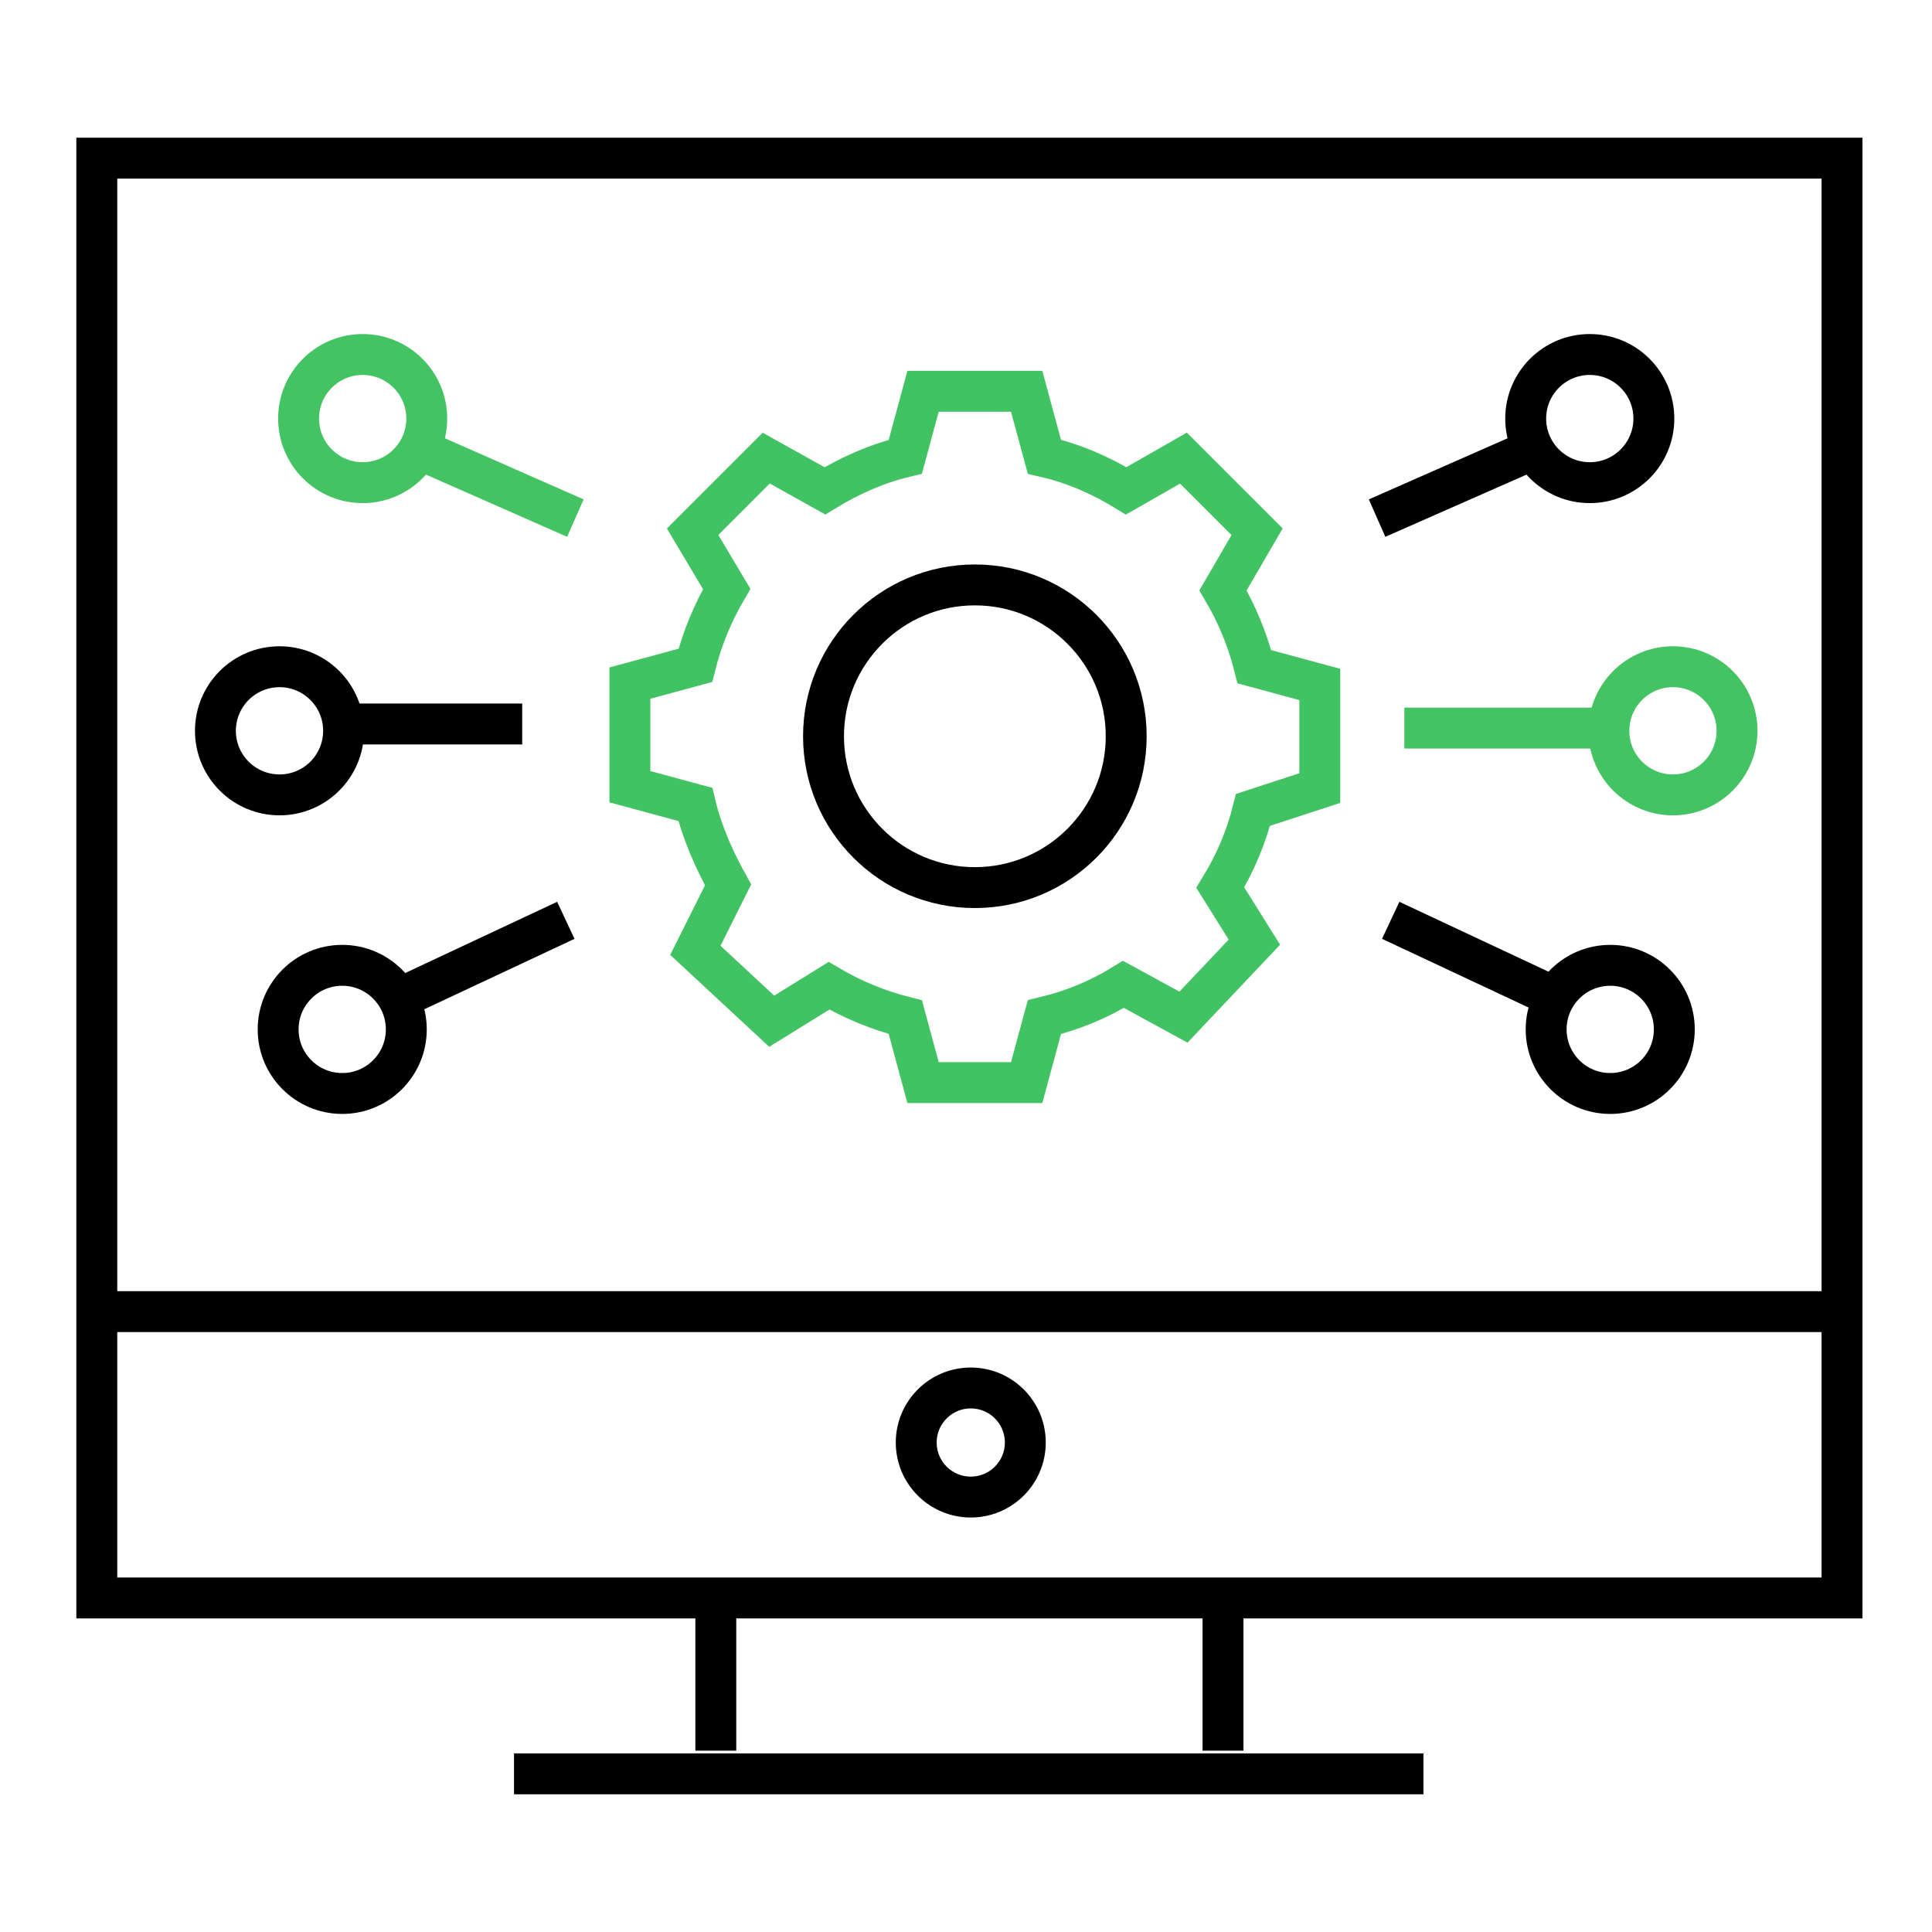 <?xml version="1.0" encoding="utf-8"?>
<!-- Generator: Adobe Illustrator 27.5.0, SVG Export Plug-In . SVG Version: 6.00 Build 0)  -->
<svg version="1.1" id="Gude" xmlns="http://www.w3.org/2000/svg" xmlns:xlink="http://www.w3.org/1999/xlink" x="0px" y="0px"
	 viewBox="0 0 141.7 141.7" style="enable-background:new 0 0 141.7 141.7;" xml:space="preserve">
<style type="text/css">
	.st0{fill:none;stroke:#41C363;stroke-width:3;stroke-miterlimit:10;}
	.st1{fill:none;stroke:#000000;stroke-width:3;stroke-miterlimit:10;}
	.st2{fill:none;stroke:#44C363;stroke-width:3;stroke-miterlimit:10;}
</style>
<g>
	<g>
		<g>
			<path class="st0" d="M96.8,57.8v-7.6L92,48.9c-0.5-2-1.3-3.9-2.3-5.6l2.5-4.3l-5.4-5.4L82.6,36c-1.8-1.1-3.8-2-6-2.5l-1.3-4.8
				h-7.6l-1.3,4.8c-2.1,0.5-4.1,1.4-5.9,2.5l-4.3-2.4L50.8,39l2.5,4.2c-1,1.7-1.8,3.6-2.3,5.6l-4.8,1.3v7.6l4.8,1.3
				c0.5,2.1,1.4,4.1,2.4,5.9L51,69.7l5.6,5.2l4.2-2.6c1.7,1,3.6,1.8,5.6,2.3l1.3,4.8h7.6l1.3-4.8c2.1-0.5,4-1.3,5.8-2.4l4.4,2.4
				l5.2-5.5l-2.5-4c1.1-1.8,1.9-3.7,2.4-5.7L96.8,57.8z"/>
			<circle class="st1" cx="71.5" cy="54" r="11.1"/>
		</g>
		<g>
			<line class="st1" x1="38.3" y1="53.1" x2="24.7" y2="53.1"/>
			<line class="st1" x1="41.5" y1="67.5" x2="28.7" y2="73.5"/>
			<line class="st2" x1="42.2" y1="38" x2="30.4" y2="32.8"/>
			<circle class="st2" cx="26.6" cy="30.7" r="4.7"/>
			<circle class="st1" cx="20.5" cy="53.6" r="4.7"/>
			<circle class="st1" cx="25.1" cy="75.5" r="4.7"/>
		</g>
		<g>
			<line class="st2" x1="103" y1="53.4" x2="118.4" y2="53.4"/>
			<line class="st1" x1="102" y1="67.5" x2="114.8" y2="73.5"/>
			<line class="st1" x1="101" y1="38" x2="112.8" y2="32.8"/>
			<circle class="st1" cx="116.6" cy="30.7" r="4.7"/>
			<circle class="st2" cx="122.7" cy="53.6" r="4.7"/>
			<circle class="st1" cx="118.1" cy="75.5" r="4.7"/>
		</g>
		<g>
			<rect x="7.1" y="11.6" class="st1" width="128" height="105.6"/>
			<line class="st1" x1="37.7" y1="130.1" x2="104.4" y2="130.1"/>
			<line class="st1" x1="89.7" y1="116.3" x2="89.7" y2="128.4"/>
			<line class="st1" x1="52.5" y1="116.3" x2="52.5" y2="128.4"/>
			<line class="st1" x1="6.6" y1="96.2" x2="135.1" y2="96.2"/>
		</g>
	</g>
	<circle class="st1" cx="71.2" cy="105.8" r="4"/>
</g>
</svg>
